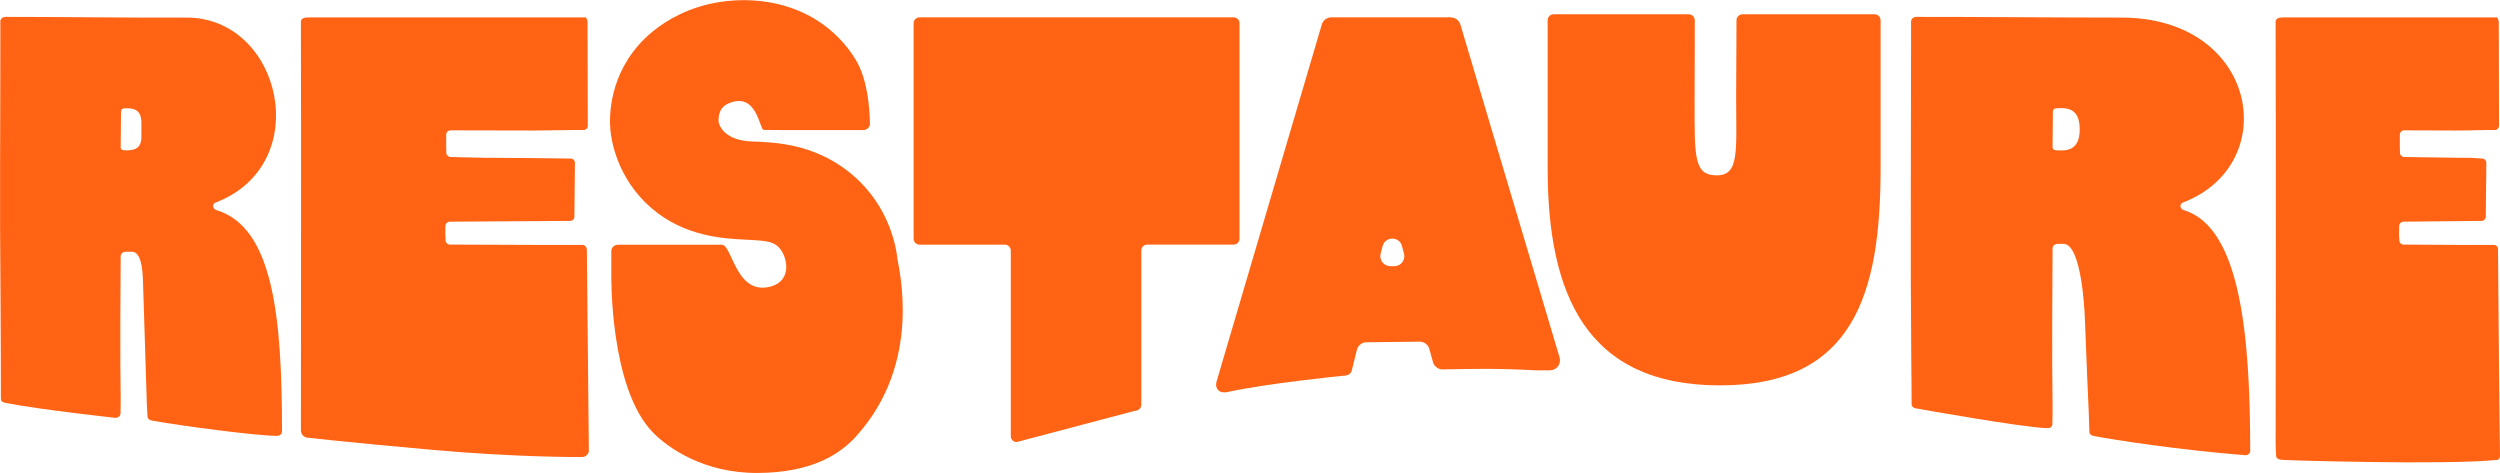 <?xml version="1.0" encoding="UTF-8"?>
<svg id="Calque_1" data-name="Calque 1" xmlns="http://www.w3.org/2000/svg" viewBox="0 0 287.13 54.3">
  <defs>
    <style>
      .cls-1 {
        fill: #ff6313;
        stroke-width: 0px;
      }
    </style>
  </defs>
  <path class="cls-1" d="m67.4,28.58c.01,2.26.23,21.9.23,23.18,0,.28-.25.73-.8.73-.34,0-7.36.05-17.13-.82-9.76-.87-14.48-1.41-14.48-1.41-.47-.09-.66-.54-.66-.82,0-13.23.04-32.2,0-45.43,0-.72,0-1.21,0-1.52,0-.27.22-.49.84-.49h31.93c-.08,0,.14.23.15.5l.03,11.94c0,.28-.22.5-.5.49-.95-.02-3.14.05-5.59.06-2.42,0-8.17-.02-9.68-.02-.27,0-.48.21-.49.48-.02.82,0,1.44.01,2.09,0,.27.22.48.48.49,1.4.02,2.32.08,3.88.09h.25c2.19,0,8.69.07,9.68.09.27,0,.48.23.48.5l-.06,6.17c0,.27-.22.49-.49.49l-13.82.09c-.27,0-.49.22-.5.49,0,0-.02,1.26-.02,1.27,0,.13.02-.55.04.39,0,.27.22.48.49.48,1.55,0,7.66.04,10.27.04,1.53,0,3.07,0,4.95,0,.27,0,.49.22.49.49"/>
  <path class="cls-1" d="m13.85,16.92c0,.18.17.33.39.34.92.04,2-.02,2-1.52v-1.67c0-1.59-1.04-1.67-1.95-1.63-.22,0-.39.16-.39.34l-.04,4.15ZM.04,2.43c0-.27.27-.49.6-.49,6.23-.01,14.97.12,20.72.08,10.98-.08,14.88,16.85,3.41,21.24-.45.17-.36.74.11.88,6.54,1.99,7.51,12.4,7.51,25.43,0,.27-.26.49-.59.49-2.27,0-10.82-1.12-14.33-1.75-.32-.06-.51-.21-.53-.48l-.07-1.27s-.33-10.83-.45-14.35c-.04-1.25-.21-3.3-1.27-3.3h-.69c-.33,0-.59.22-.6.49-.02,2.3-.08,12.17,0,16.22,0,.46,0,1.34-.02,1.89,0,.27-.27.48-.6.48,0,0-8.51-.92-12.54-1.7-.47-.09-.59-.22-.6-.49,0-.91-.01-9.23-.04-11.78-.11-11.74-.02-17.92-.02-28.96v-2.65"/>
  <path class="cls-1" d="m286.9,28.58c.01,2.26.19,22.33.23,23.74,0,.28-.1.48-.31.5-6.02.62-24.88.03-24.56,0-.6,0-.82-.19-.84-.44-.03-.33-.06-.84-.06-1.55.03-13.23.04-33.59,0-46.82,0-.72,0-1.21,0-1.52,0-.27.22-.49.84-.49h24.64c-.08,0,.14.23.15.5l.03,11.94c0,.28-.22.5-.5.49-.95-.02-2.1.05-4.54.06-2.42,0-4.35-.02-5.86-.02-.27,0-.48.21-.49.48-.02.82,0,1.44.01,2.09,0,.27.22.48.48.49,1.4.02,4.75.08,6.32.09h.25c2.19,0,1.4.07,2.39.09.27,0,.48.23.48.5l-.06,6.17c0,.27-.22.49-.49.49l-8.96.09c-.27,0-.49.22-.5.49,0,0-.02,1.26-.02,1.27,0,.13.02-.55.04.39,0,.27.22.48.49.48,1.54,0,3.84.04,6.45.04,1.53,0,2.02,0,3.91,0,.27,0,.49.22.49.49"/>
  <path class="cls-1" d="m235.74,16.92c0,.18.17.33.39.34.92.04,2.73.26,2.73-2.41s-1.78-2.45-2.69-2.41c-.22,0-.39.16-.39.34l-.04,4.15Zm-16.24-14.49c0-.27.27-.49.6-.49,5.53-.01,17.11.08,23.55.08,15.71,0,18.54,16.85,7.07,21.24-.45.17-.36.74.11.88,6.54,1.99,7.61,14.61,7.61,27.65,0,.27-.26.52-.59.49-7.88-.63-14.96-1.75-17.35-2.2-.32-.06-.51-.21-.53-.48l-.07-2.17s-.33-7.36-.45-10.88c-.05-1.26-.43-8.46-2.42-8.54h-.69c-.33,0-.59.22-.6.49-.02,2.3-.08,13.8,0,17.85,0,.46,0,1.79-.02,2.34,0,.27-.17.49-.6.48-2.66-.04-14.97-2.25-14.97-2.25-.33,0-.59-.22-.6-.49,0-.91-.01-3.01-.04-5.56-.11-11.74-.02-24.77-.02-35.82v-2.65"/>
  <path class="cls-1" d="m103.05,29.52c-.24-1.86-1.3-6.56-5.82-9.98-3.91-2.96-8.06-3.2-10.82-3.29-3.29-.11-3.8-1.89-3.87-2.22,0-.04,0-.06-.01-.1,0-.23-.11-1.49,1.09-2.03,3.32-1.49,3.61,3.01,4.09,3.02l2.61.02c1.9,0,7.05,0,7.55,0h1.26c.41,0,.75-.29.78-.66,0,0,.06-4.48-1.52-7.23-1.1-1.92-2.78-3.63-4.72-4.82-2.37-1.45-5.22-2.21-8.24-2.21-1.81,0-3.62.27-5.25.79-3.09.98-5.13,2.65-6.07,3.56-4.21,4.08-4.14,9.08-4.01,10.51.11,1.25.77,5.58,4.67,8.98,3.82,3.32,8.3,3.54,10.97,3.67,2.18.11,2.85.2,3.49.68,1.15.87,1.98,4.03-.8,4.72-3.92.97-4.32-4.77-5.51-4.82h-11.93c-.43,0-.78.32-.78.71v2.76s-.2,12.99,4.77,18.08c1.71,1.75,5.81,4.69,12.04,4.66,6.45-.03,9.58-2.32,11.27-4.17,7.77-8.52,4.91-19.37,4.75-20.6"/>
  <path class="cls-1" d="m130.39,47.17l-13.62,3.6c-.38,0-.68-.3-.68-.68v-21.31c0-.38-.3-.68-.68-.68h-9.8c-.38,0-.68-.31-.68-.68V2.67c0-.38.31-.68.68-.68h36.07c.38,0,.68.3.68.68v24.74c0,.38-.3.68-.68.68h-9.92c-.38,0-.68.3-.68.68v17.72c0,.38-.31.68-.68.68"/>
  <path class="cls-1" d="m158.57,29.12l.23-.86c.31-1.14,1.92-1.14,2.22,0l.23.86c.2.73-.35,1.45-1.11,1.45h-.46c-.76,0-1.31-.72-1.11-1.45m8.05-27.13h-13.71c-.52,0-.98.35-1.11.86l-12.09,41.02c-.19.73.29,1.34,1.2,1.17,4.55-1.01,13.3-1.88,13.3-1.88.54,0,.93-.15,1.06-.67l.57-2.31c.13-.51.58-.87,1.1-.87l6.1-.07c.53,0,1,.35,1.13.87l.4,1.45c.13.51.59.87,1.12.87l.78-.02c2.37-.03,5.33-.13,9.89.12h1.66c.75,0,1.3-.71,1.11-1.44l-11.39-38.23c-.13-.5-.59-.86-1.11-.86"/>
  <path class="cls-1" d="m197.53,44.26c-15.34,0-19.78-10.44-19.78-24.94V2.33c0-.38.31-.69.69-.69h15.52c.38,0,.69.31.69.69l-.02,9.46c0,6.24-.09,8.35,2.54,8.35s2.23-2.79,2.23-9.03l.04-8.78c0-.38.31-.69.69-.69h15.17c.38,0,.69.31.69.69v16.99c0,14.49-3.12,24.94-18.45,24.94"/>
</svg>